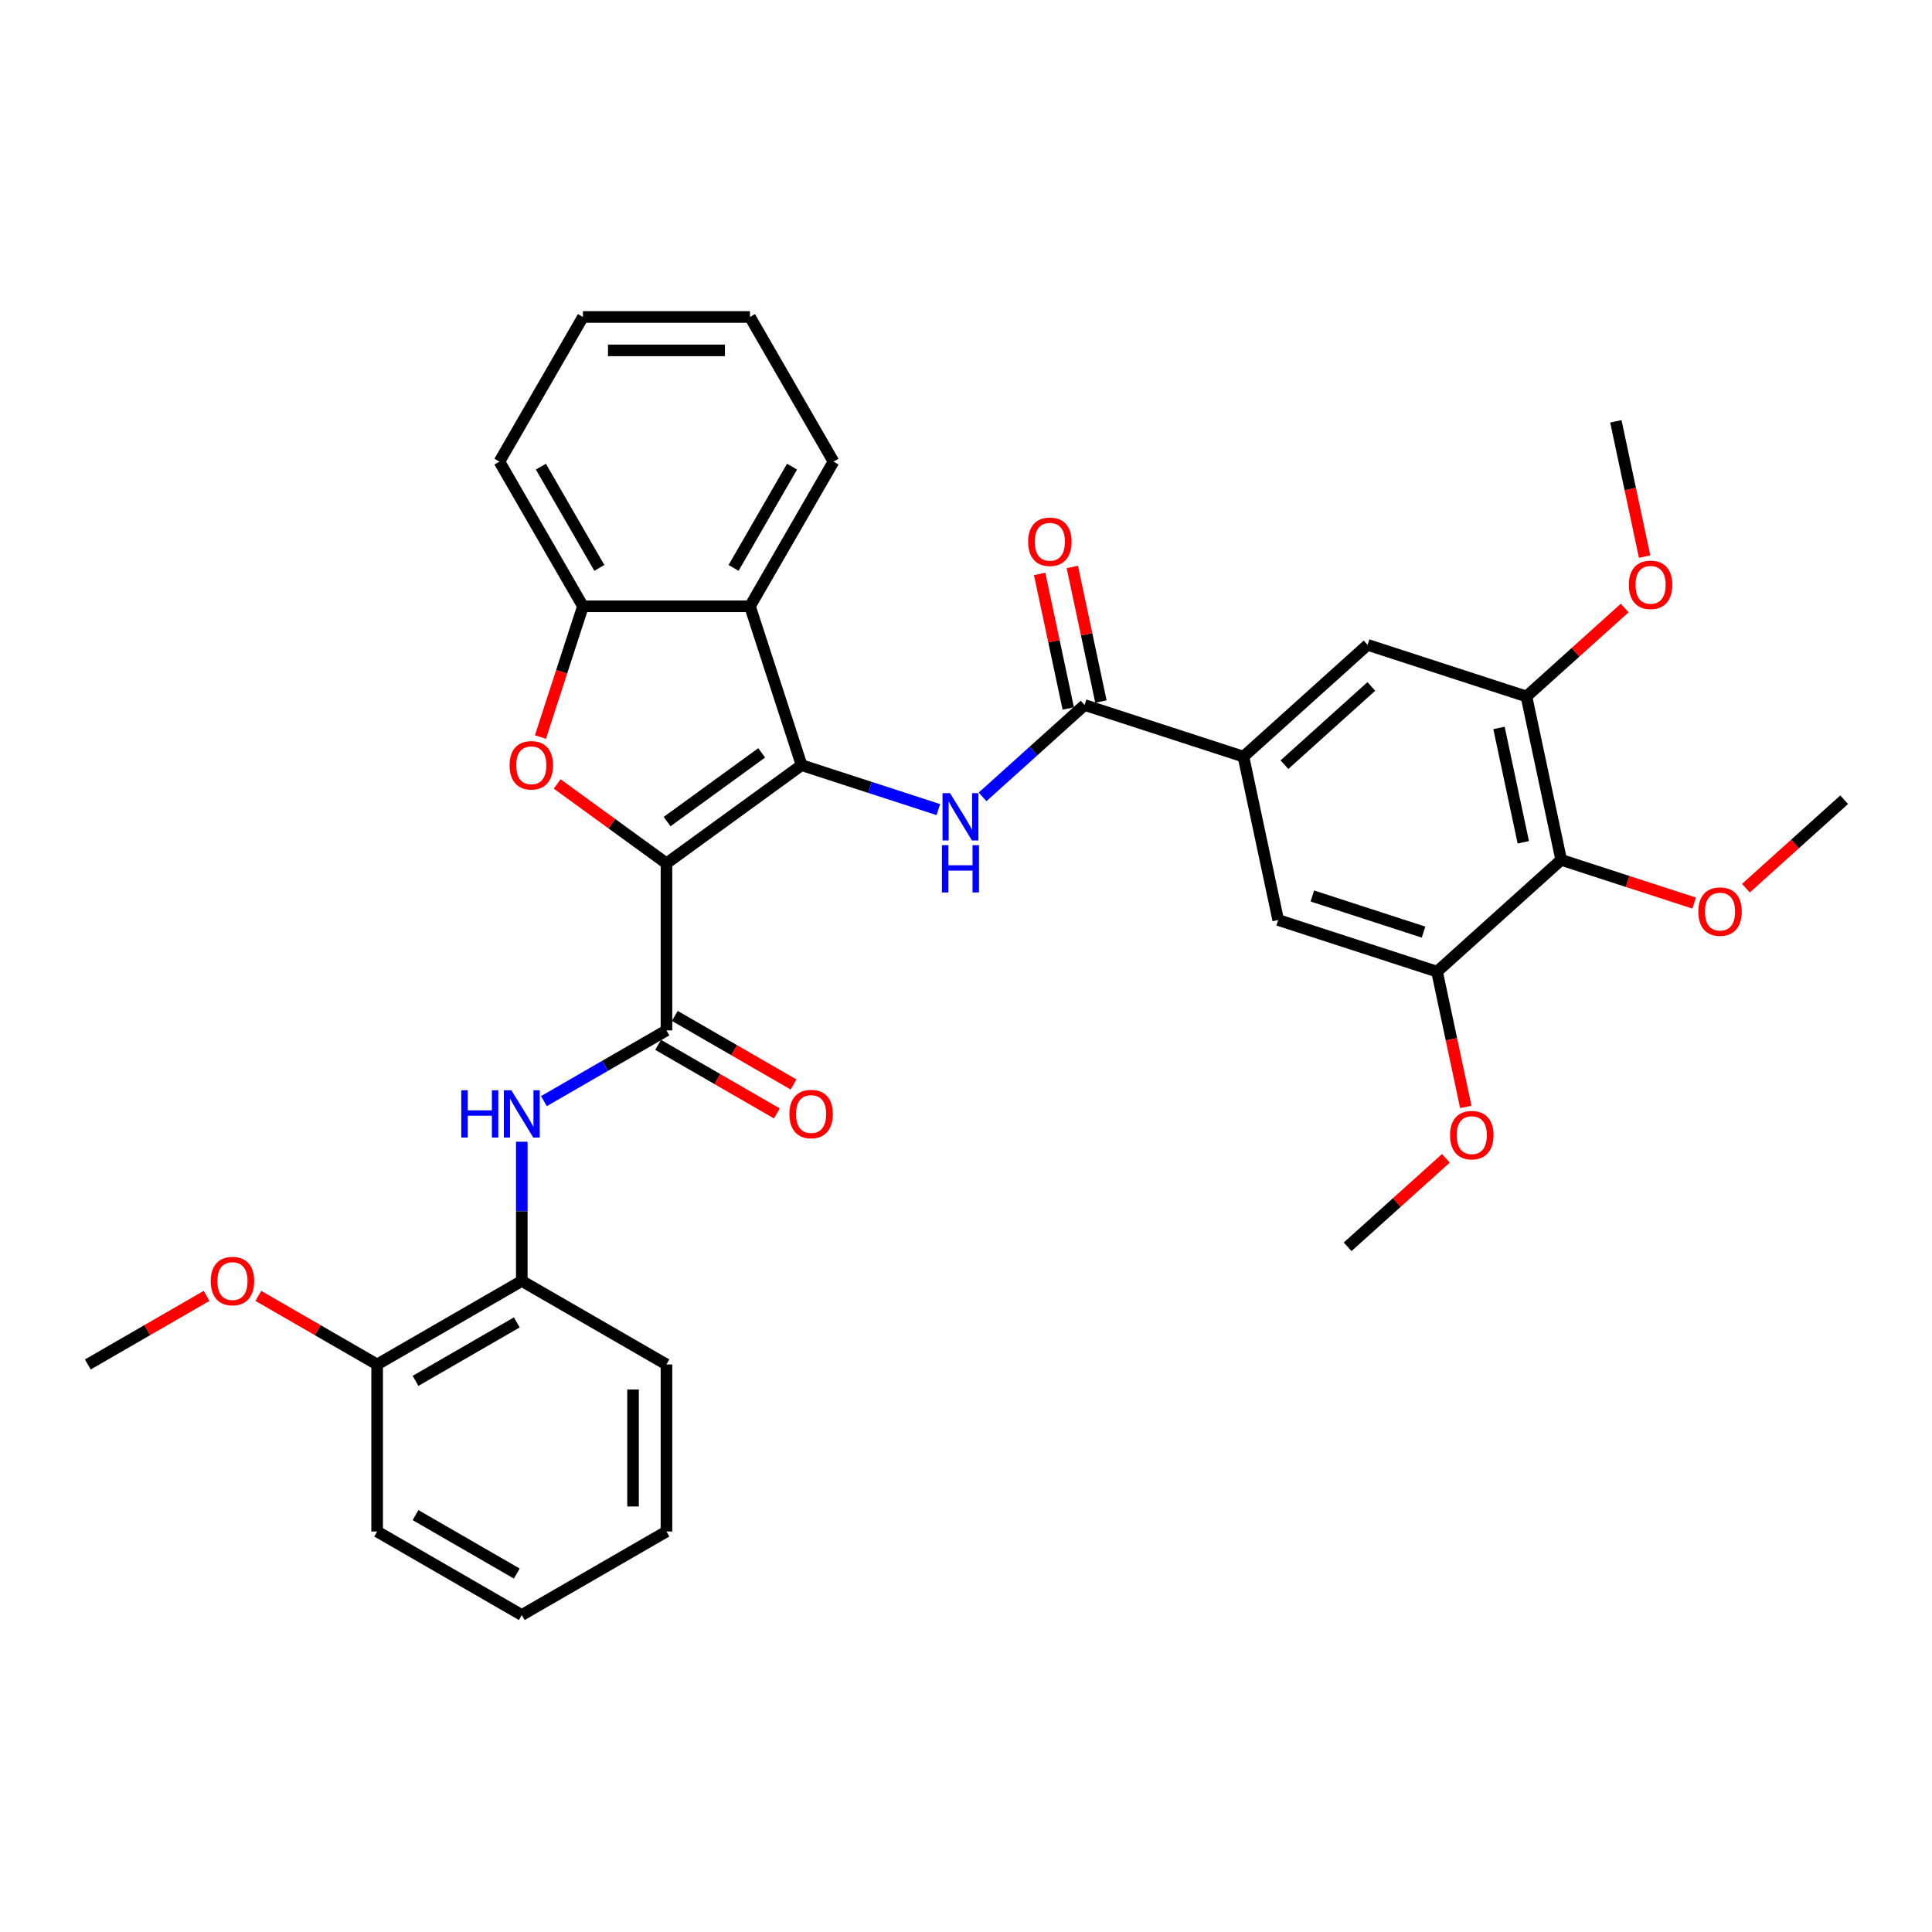 <?xml version='1.0' encoding='iso-8859-1'?>
<svg version='1.1' baseProfile='full'
              xmlns='http://www.w3.org/2000/svg'
                      xmlns:rdkit='http://www.rdkit.org/xml'
                      xmlns:xlink='http://www.w3.org/1999/xlink'
                  xml:space='preserve'
width='1000px' height='1000px' viewBox='0 0 1000 1000'>
<!-- END OF HEADER -->
<rect style='opacity:1.0;fill:#FFFFFF;stroke:none' width='1000' height='1000' x='0' y='0'> </rect>
<path class='bond-0' d='M 344.958,446.866 L 414.905,396.047' style='fill:none;fill-rule:evenodd;stroke:#000000;stroke-width:6px;stroke-linecap:butt;stroke-linejoin:miter;stroke-opacity:1' />
<path class='bond-0' d='M 345.286,425.254 L 394.249,389.68' style='fill:none;fill-rule:evenodd;stroke:#000000;stroke-width:6px;stroke-linecap:butt;stroke-linejoin:miter;stroke-opacity:1' />
<path class='bond-1' d='M 344.958,446.866 L 316.685,426.325' style='fill:none;fill-rule:evenodd;stroke:#000000;stroke-width:6px;stroke-linecap:butt;stroke-linejoin:miter;stroke-opacity:1' />
<path class='bond-1' d='M 316.685,426.325 L 288.412,405.783' style='fill:none;fill-rule:evenodd;stroke:#FF0000;stroke-width:6px;stroke-linecap:butt;stroke-linejoin:miter;stroke-opacity:1' />
<path class='bond-2' d='M 344.958,446.866 L 344.958,533.325' style='fill:none;fill-rule:evenodd;stroke:#000000;stroke-width:6px;stroke-linecap:butt;stroke-linejoin:miter;stroke-opacity:1' />
<path class='bond-3' d='M 414.905,396.047 L 450.295,407.546' style='fill:none;fill-rule:evenodd;stroke:#000000;stroke-width:6px;stroke-linecap:butt;stroke-linejoin:miter;stroke-opacity:1' />
<path class='bond-3' d='M 450.295,407.546 L 485.685,419.045' style='fill:none;fill-rule:evenodd;stroke:#0000FF;stroke-width:6px;stroke-linecap:butt;stroke-linejoin:miter;stroke-opacity:1' />
<path class='bond-4' d='M 414.905,396.047 L 388.187,313.819' style='fill:none;fill-rule:evenodd;stroke:#000000;stroke-width:6px;stroke-linecap:butt;stroke-linejoin:miter;stroke-opacity:1' />
<path class='bond-6' d='M 279.736,381.504 L 290.732,347.662' style='fill:none;fill-rule:evenodd;stroke:#FF0000;stroke-width:6px;stroke-linecap:butt;stroke-linejoin:miter;stroke-opacity:1' />
<path class='bond-6' d='M 290.732,347.662 L 301.728,313.819' style='fill:none;fill-rule:evenodd;stroke:#000000;stroke-width:6px;stroke-linecap:butt;stroke-linejoin:miter;stroke-opacity:1' />
<path class='bond-7' d='M 344.958,533.325 L 313.243,551.636' style='fill:none;fill-rule:evenodd;stroke:#000000;stroke-width:6px;stroke-linecap:butt;stroke-linejoin:miter;stroke-opacity:1' />
<path class='bond-7' d='M 313.243,551.636 L 281.529,569.946' style='fill:none;fill-rule:evenodd;stroke:#0000FF;stroke-width:6px;stroke-linecap:butt;stroke-linejoin:miter;stroke-opacity:1' />
<path class='bond-15' d='M 340.635,540.813 L 371.372,558.559' style='fill:none;fill-rule:evenodd;stroke:#000000;stroke-width:6px;stroke-linecap:butt;stroke-linejoin:miter;stroke-opacity:1' />
<path class='bond-15' d='M 371.372,558.559 L 402.109,576.305' style='fill:none;fill-rule:evenodd;stroke:#FF0000;stroke-width:6px;stroke-linecap:butt;stroke-linejoin:miter;stroke-opacity:1' />
<path class='bond-15' d='M 349.281,525.838 L 380.018,543.584' style='fill:none;fill-rule:evenodd;stroke:#000000;stroke-width:6px;stroke-linecap:butt;stroke-linejoin:miter;stroke-opacity:1' />
<path class='bond-15' d='M 380.018,543.584 L 410.755,561.33' style='fill:none;fill-rule:evenodd;stroke:#FF0000;stroke-width:6px;stroke-linecap:butt;stroke-linejoin:miter;stroke-opacity:1' />
<path class='bond-5' d='M 508.579,412.457 L 534.982,388.684' style='fill:none;fill-rule:evenodd;stroke:#0000FF;stroke-width:6px;stroke-linecap:butt;stroke-linejoin:miter;stroke-opacity:1' />
<path class='bond-5' d='M 534.982,388.684 L 561.384,364.912' style='fill:none;fill-rule:evenodd;stroke:#000000;stroke-width:6px;stroke-linecap:butt;stroke-linejoin:miter;stroke-opacity:1' />
<path class='bond-21' d='M 388.187,313.819 L 431.417,238.944' style='fill:none;fill-rule:evenodd;stroke:#000000;stroke-width:6px;stroke-linecap:butt;stroke-linejoin:miter;stroke-opacity:1' />
<path class='bond-21' d='M 379.697,293.942 L 409.957,241.529' style='fill:none;fill-rule:evenodd;stroke:#000000;stroke-width:6px;stroke-linecap:butt;stroke-linejoin:miter;stroke-opacity:1' />
<path class='bond-34' d='M 388.187,313.819 L 301.728,313.819' style='fill:none;fill-rule:evenodd;stroke:#000000;stroke-width:6px;stroke-linecap:butt;stroke-linejoin:miter;stroke-opacity:1' />
<path class='bond-8' d='M 561.384,364.912 L 643.611,391.629' style='fill:none;fill-rule:evenodd;stroke:#000000;stroke-width:6px;stroke-linecap:butt;stroke-linejoin:miter;stroke-opacity:1' />
<path class='bond-16' d='M 569.841,363.114 L 562.439,328.291' style='fill:none;fill-rule:evenodd;stroke:#000000;stroke-width:6px;stroke-linecap:butt;stroke-linejoin:miter;stroke-opacity:1' />
<path class='bond-16' d='M 562.439,328.291 L 555.037,293.467' style='fill:none;fill-rule:evenodd;stroke:#FF0000;stroke-width:6px;stroke-linecap:butt;stroke-linejoin:miter;stroke-opacity:1' />
<path class='bond-16' d='M 552.927,366.709 L 545.525,331.886' style='fill:none;fill-rule:evenodd;stroke:#000000;stroke-width:6px;stroke-linecap:butt;stroke-linejoin:miter;stroke-opacity:1' />
<path class='bond-16' d='M 545.525,331.886 L 538.123,297.062' style='fill:none;fill-rule:evenodd;stroke:#FF0000;stroke-width:6px;stroke-linecap:butt;stroke-linejoin:miter;stroke-opacity:1' />
<path class='bond-23' d='M 301.728,313.819 L 258.499,238.944' style='fill:none;fill-rule:evenodd;stroke:#000000;stroke-width:6px;stroke-linecap:butt;stroke-linejoin:miter;stroke-opacity:1' />
<path class='bond-23' d='M 310.219,293.942 L 279.958,241.529' style='fill:none;fill-rule:evenodd;stroke:#000000;stroke-width:6px;stroke-linecap:butt;stroke-linejoin:miter;stroke-opacity:1' />
<path class='bond-14' d='M 270.082,590.959 L 270.082,626.987' style='fill:none;fill-rule:evenodd;stroke:#0000FF;stroke-width:6px;stroke-linecap:butt;stroke-linejoin:miter;stroke-opacity:1' />
<path class='bond-14' d='M 270.082,626.987 L 270.082,663.014' style='fill:none;fill-rule:evenodd;stroke:#000000;stroke-width:6px;stroke-linecap:butt;stroke-linejoin:miter;stroke-opacity:1' />
<path class='bond-12' d='M 643.611,391.629 L 661.587,476.199' style='fill:none;fill-rule:evenodd;stroke:#000000;stroke-width:6px;stroke-linecap:butt;stroke-linejoin:miter;stroke-opacity:1' />
<path class='bond-13' d='M 643.611,391.629 L 707.863,333.777' style='fill:none;fill-rule:evenodd;stroke:#000000;stroke-width:6px;stroke-linecap:butt;stroke-linejoin:miter;stroke-opacity:1' />
<path class='bond-13' d='M 664.82,395.802 L 709.796,355.305' style='fill:none;fill-rule:evenodd;stroke:#000000;stroke-width:6px;stroke-linecap:butt;stroke-linejoin:miter;stroke-opacity:1' />
<path class='bond-9' d='M 808.066,445.064 L 790.09,360.494' style='fill:none;fill-rule:evenodd;stroke:#000000;stroke-width:6px;stroke-linecap:butt;stroke-linejoin:miter;stroke-opacity:1' />
<path class='bond-9' d='M 788.456,435.973 L 775.873,376.775' style='fill:none;fill-rule:evenodd;stroke:#000000;stroke-width:6px;stroke-linecap:butt;stroke-linejoin:miter;stroke-opacity:1' />
<path class='bond-18' d='M 808.066,445.064 L 842.479,456.245' style='fill:none;fill-rule:evenodd;stroke:#000000;stroke-width:6px;stroke-linecap:butt;stroke-linejoin:miter;stroke-opacity:1' />
<path class='bond-18' d='M 842.479,456.245 L 876.893,467.427' style='fill:none;fill-rule:evenodd;stroke:#FF0000;stroke-width:6px;stroke-linecap:butt;stroke-linejoin:miter;stroke-opacity:1' />
<path class='bond-37' d='M 808.066,445.064 L 743.815,502.916' style='fill:none;fill-rule:evenodd;stroke:#000000;stroke-width:6px;stroke-linecap:butt;stroke-linejoin:miter;stroke-opacity:1' />
<path class='bond-10' d='M 790.09,360.494 L 707.863,333.777' style='fill:none;fill-rule:evenodd;stroke:#000000;stroke-width:6px;stroke-linecap:butt;stroke-linejoin:miter;stroke-opacity:1' />
<path class='bond-19' d='M 790.09,360.494 L 815.516,337.601' style='fill:none;fill-rule:evenodd;stroke:#000000;stroke-width:6px;stroke-linecap:butt;stroke-linejoin:miter;stroke-opacity:1' />
<path class='bond-19' d='M 815.516,337.601 L 840.941,314.708' style='fill:none;fill-rule:evenodd;stroke:#FF0000;stroke-width:6px;stroke-linecap:butt;stroke-linejoin:miter;stroke-opacity:1' />
<path class='bond-11' d='M 743.815,502.916 L 661.587,476.199' style='fill:none;fill-rule:evenodd;stroke:#000000;stroke-width:6px;stroke-linecap:butt;stroke-linejoin:miter;stroke-opacity:1' />
<path class='bond-11' d='M 736.824,482.463 L 679.265,463.761' style='fill:none;fill-rule:evenodd;stroke:#000000;stroke-width:6px;stroke-linecap:butt;stroke-linejoin:miter;stroke-opacity:1' />
<path class='bond-20' d='M 743.815,502.916 L 751.257,537.93' style='fill:none;fill-rule:evenodd;stroke:#000000;stroke-width:6px;stroke-linecap:butt;stroke-linejoin:miter;stroke-opacity:1' />
<path class='bond-20' d='M 751.257,537.93 L 758.699,572.944' style='fill:none;fill-rule:evenodd;stroke:#FF0000;stroke-width:6px;stroke-linecap:butt;stroke-linejoin:miter;stroke-opacity:1' />
<path class='bond-17' d='M 270.082,663.014 L 195.206,706.244' style='fill:none;fill-rule:evenodd;stroke:#000000;stroke-width:6px;stroke-linecap:butt;stroke-linejoin:miter;stroke-opacity:1' />
<path class='bond-17' d='M 267.496,684.474 L 215.083,714.734' style='fill:none;fill-rule:evenodd;stroke:#000000;stroke-width:6px;stroke-linecap:butt;stroke-linejoin:miter;stroke-opacity:1' />
<path class='bond-24' d='M 270.082,663.014 L 344.958,706.244' style='fill:none;fill-rule:evenodd;stroke:#000000;stroke-width:6px;stroke-linecap:butt;stroke-linejoin:miter;stroke-opacity:1' />
<path class='bond-22' d='M 195.206,706.244 L 164.469,688.497' style='fill:none;fill-rule:evenodd;stroke:#000000;stroke-width:6px;stroke-linecap:butt;stroke-linejoin:miter;stroke-opacity:1' />
<path class='bond-22' d='M 164.469,688.497 L 133.732,670.751' style='fill:none;fill-rule:evenodd;stroke:#FF0000;stroke-width:6px;stroke-linecap:butt;stroke-linejoin:miter;stroke-opacity:1' />
<path class='bond-25' d='M 195.206,706.244 L 195.206,792.703' style='fill:none;fill-rule:evenodd;stroke:#000000;stroke-width:6px;stroke-linecap:butt;stroke-linejoin:miter;stroke-opacity:1' />
<path class='bond-26' d='M 903.695,459.715 L 929.12,436.822' style='fill:none;fill-rule:evenodd;stroke:#FF0000;stroke-width:6px;stroke-linecap:butt;stroke-linejoin:miter;stroke-opacity:1' />
<path class='bond-26' d='M 929.12,436.822 L 954.545,413.929' style='fill:none;fill-rule:evenodd;stroke:#000000;stroke-width:6px;stroke-linecap:butt;stroke-linejoin:miter;stroke-opacity:1' />
<path class='bond-27' d='M 851.251,288.099 L 843.809,253.085' style='fill:none;fill-rule:evenodd;stroke:#FF0000;stroke-width:6px;stroke-linecap:butt;stroke-linejoin:miter;stroke-opacity:1' />
<path class='bond-27' d='M 843.809,253.085 L 836.366,218.072' style='fill:none;fill-rule:evenodd;stroke:#000000;stroke-width:6px;stroke-linecap:butt;stroke-linejoin:miter;stroke-opacity:1' />
<path class='bond-28' d='M 748.389,599.552 L 722.964,622.445' style='fill:none;fill-rule:evenodd;stroke:#FF0000;stroke-width:6px;stroke-linecap:butt;stroke-linejoin:miter;stroke-opacity:1' />
<path class='bond-28' d='M 722.964,622.445 L 697.539,645.338' style='fill:none;fill-rule:evenodd;stroke:#000000;stroke-width:6px;stroke-linecap:butt;stroke-linejoin:miter;stroke-opacity:1' />
<path class='bond-30' d='M 431.417,238.944 L 388.187,164.068' style='fill:none;fill-rule:evenodd;stroke:#000000;stroke-width:6px;stroke-linecap:butt;stroke-linejoin:miter;stroke-opacity:1' />
<path class='bond-29' d='M 106.929,670.751 L 76.192,688.497' style='fill:none;fill-rule:evenodd;stroke:#FF0000;stroke-width:6px;stroke-linecap:butt;stroke-linejoin:miter;stroke-opacity:1' />
<path class='bond-29' d='M 76.192,688.497 L 45.455,706.244' style='fill:none;fill-rule:evenodd;stroke:#000000;stroke-width:6px;stroke-linecap:butt;stroke-linejoin:miter;stroke-opacity:1' />
<path class='bond-31' d='M 258.499,238.944 L 301.728,164.068' style='fill:none;fill-rule:evenodd;stroke:#000000;stroke-width:6px;stroke-linecap:butt;stroke-linejoin:miter;stroke-opacity:1' />
<path class='bond-32' d='M 344.958,706.244 L 344.958,792.703' style='fill:none;fill-rule:evenodd;stroke:#000000;stroke-width:6px;stroke-linecap:butt;stroke-linejoin:miter;stroke-opacity:1' />
<path class='bond-32' d='M 327.666,719.212 L 327.666,779.734' style='fill:none;fill-rule:evenodd;stroke:#000000;stroke-width:6px;stroke-linecap:butt;stroke-linejoin:miter;stroke-opacity:1' />
<path class='bond-36' d='M 195.206,792.703 L 270.082,835.932' style='fill:none;fill-rule:evenodd;stroke:#000000;stroke-width:6px;stroke-linecap:butt;stroke-linejoin:miter;stroke-opacity:1' />
<path class='bond-36' d='M 215.083,784.212 L 267.496,814.473' style='fill:none;fill-rule:evenodd;stroke:#000000;stroke-width:6px;stroke-linecap:butt;stroke-linejoin:miter;stroke-opacity:1' />
<path class='bond-35' d='M 388.187,164.068 L 301.728,164.068' style='fill:none;fill-rule:evenodd;stroke:#000000;stroke-width:6px;stroke-linecap:butt;stroke-linejoin:miter;stroke-opacity:1' />
<path class='bond-35' d='M 375.218,181.36 L 314.697,181.36' style='fill:none;fill-rule:evenodd;stroke:#000000;stroke-width:6px;stroke-linecap:butt;stroke-linejoin:miter;stroke-opacity:1' />
<path class='bond-33' d='M 344.958,792.703 L 270.082,835.932' style='fill:none;fill-rule:evenodd;stroke:#000000;stroke-width:6px;stroke-linecap:butt;stroke-linejoin:miter;stroke-opacity:1' />
<path  class='atom-2' d='M 263.771 396.116
Q 263.771 390.237, 266.676 386.951
Q 269.581 383.666, 275.011 383.666
Q 280.44 383.666, 283.345 386.951
Q 286.251 390.237, 286.251 396.116
Q 286.251 402.064, 283.311 405.454
Q 280.371 408.808, 275.011 408.808
Q 269.616 408.808, 266.676 405.454
Q 263.771 402.099, 263.771 396.116
M 275.011 406.042
Q 278.746 406.042, 280.752 403.551
Q 282.792 401.027, 282.792 396.116
Q 282.792 391.309, 280.752 388.888
Q 278.746 386.433, 275.011 386.433
Q 271.276 386.433, 269.235 388.853
Q 267.23 391.274, 267.23 396.116
Q 267.23 401.061, 269.235 403.551
Q 271.276 406.042, 275.011 406.042
' fill='#FF0000'/>
<path  class='atom-4' d='M 491.72 410.522
L 499.743 423.49
Q 500.539 424.77, 501.818 427.087
Q 503.098 429.404, 503.167 429.543
L 503.167 410.522
L 506.418 410.522
L 506.418 435.007
L 503.063 435.007
L 494.452 420.827
Q 493.449 419.167, 492.377 417.265
Q 491.339 415.363, 491.028 414.775
L 491.028 435.007
L 487.846 435.007
L 487.846 410.522
L 491.72 410.522
' fill='#0000FF'/>
<path  class='atom-4' d='M 487.552 437.455
L 490.872 437.455
L 490.872 447.865
L 503.392 447.865
L 503.392 437.455
L 506.712 437.455
L 506.712 461.941
L 503.392 461.941
L 503.392 450.632
L 490.872 450.632
L 490.872 461.941
L 487.552 461.941
L 487.552 437.455
' fill='#0000FF'/>
<path  class='atom-8' d='M 238.766 564.312
L 242.086 564.312
L 242.086 574.722
L 254.606 574.722
L 254.606 564.312
L 257.926 564.312
L 257.926 588.798
L 254.606 588.798
L 254.606 577.489
L 242.086 577.489
L 242.086 588.798
L 238.766 588.798
L 238.766 564.312
' fill='#0000FF'/>
<path  class='atom-8' d='M 264.67 564.312
L 272.693 577.281
Q 273.488 578.561, 274.768 580.878
Q 276.048 583.195, 276.117 583.333
L 276.117 564.312
L 279.368 564.312
L 279.368 588.798
L 276.013 588.798
L 267.402 574.618
Q 266.399 572.958, 265.327 571.056
Q 264.289 569.154, 263.978 568.566
L 263.978 588.798
L 260.796 588.798
L 260.796 564.312
L 264.67 564.312
' fill='#0000FF'/>
<path  class='atom-16' d='M 408.594 576.624
Q 408.594 570.745, 411.499 567.459
Q 414.404 564.174, 419.834 564.174
Q 425.263 564.174, 428.168 567.459
Q 431.073 570.745, 431.073 576.624
Q 431.073 582.572, 428.134 585.962
Q 425.194 589.316, 419.834 589.316
Q 414.438 589.316, 411.499 585.962
Q 408.594 582.607, 408.594 576.624
M 419.834 586.55
Q 423.569 586.55, 425.574 584.06
Q 427.615 581.535, 427.615 576.624
Q 427.615 571.817, 425.574 569.396
Q 423.569 566.941, 419.834 566.941
Q 416.098 566.941, 414.058 569.362
Q 412.052 571.782, 412.052 576.624
Q 412.052 581.57, 414.058 584.06
Q 416.098 586.55, 419.834 586.55
' fill='#FF0000'/>
<path  class='atom-17' d='M 532.168 280.411
Q 532.168 274.532, 535.073 271.246
Q 537.978 267.961, 543.408 267.961
Q 548.838 267.961, 551.743 271.246
Q 554.648 274.532, 554.648 280.411
Q 554.648 286.36, 551.708 289.749
Q 548.768 293.103, 543.408 293.103
Q 538.013 293.103, 535.073 289.749
Q 532.168 286.394, 532.168 280.411
M 543.408 290.337
Q 547.143 290.337, 549.149 287.847
Q 551.189 285.322, 551.189 280.411
Q 551.189 275.604, 549.149 273.183
Q 547.143 270.728, 543.408 270.728
Q 539.673 270.728, 537.632 273.149
Q 535.627 275.569, 535.627 280.411
Q 535.627 285.357, 537.632 287.847
Q 539.673 290.337, 543.408 290.337
' fill='#FF0000'/>
<path  class='atom-19' d='M 879.054 471.85
Q 879.054 465.971, 881.959 462.686
Q 884.864 459.4, 890.294 459.4
Q 895.723 459.4, 898.628 462.686
Q 901.533 465.971, 901.533 471.85
Q 901.533 477.799, 898.594 481.188
Q 895.654 484.542, 890.294 484.542
Q 884.899 484.542, 881.959 481.188
Q 879.054 477.833, 879.054 471.85
M 890.294 481.776
Q 894.029 481.776, 896.035 479.286
Q 898.075 476.761, 898.075 471.85
Q 898.075 467.043, 896.035 464.622
Q 894.029 462.167, 890.294 462.167
Q 886.559 462.167, 884.518 464.588
Q 882.512 467.009, 882.512 471.85
Q 882.512 476.796, 884.518 479.286
Q 886.559 481.776, 890.294 481.776
' fill='#FF0000'/>
<path  class='atom-20' d='M 843.102 302.711
Q 843.102 296.831, 846.007 293.546
Q 848.912 290.261, 854.342 290.261
Q 859.772 290.261, 862.677 293.546
Q 865.582 296.831, 865.582 302.711
Q 865.582 308.659, 862.642 312.048
Q 859.703 315.403, 854.342 315.403
Q 848.947 315.403, 846.007 312.048
Q 843.102 308.694, 843.102 302.711
M 854.342 312.636
Q 858.077 312.636, 860.083 310.146
Q 862.123 307.622, 862.123 302.711
Q 862.123 297.904, 860.083 295.483
Q 858.077 293.027, 854.342 293.027
Q 850.607 293.027, 848.567 295.448
Q 846.561 297.869, 846.561 302.711
Q 846.561 307.656, 848.567 310.146
Q 850.607 312.636, 854.342 312.636
' fill='#FF0000'/>
<path  class='atom-21' d='M 750.551 587.555
Q 750.551 581.676, 753.456 578.39
Q 756.361 575.105, 761.791 575.105
Q 767.22 575.105, 770.125 578.39
Q 773.03 581.676, 773.03 587.555
Q 773.03 593.504, 770.091 596.893
Q 767.151 600.247, 761.791 600.247
Q 756.395 600.247, 753.456 596.893
Q 750.551 593.538, 750.551 587.555
M 761.791 597.481
Q 765.526 597.481, 767.531 594.991
Q 769.572 592.466, 769.572 587.555
Q 769.572 582.748, 767.531 580.327
Q 765.526 577.872, 761.791 577.872
Q 758.055 577.872, 756.015 580.293
Q 754.009 582.713, 754.009 587.555
Q 754.009 592.501, 756.015 594.991
Q 758.055 597.481, 761.791 597.481
' fill='#FF0000'/>
<path  class='atom-23' d='M 109.091 663.083
Q 109.091 657.204, 111.996 653.919
Q 114.901 650.633, 120.33 650.633
Q 125.76 650.633, 128.665 653.919
Q 131.57 657.204, 131.57 663.083
Q 131.57 669.032, 128.63 672.421
Q 125.691 675.775, 120.33 675.775
Q 114.935 675.775, 111.996 672.421
Q 109.091 669.066, 109.091 663.083
M 120.33 673.009
Q 124.065 673.009, 126.071 670.519
Q 128.112 667.994, 128.112 663.083
Q 128.112 658.276, 126.071 655.855
Q 124.065 653.4, 120.33 653.4
Q 116.595 653.4, 114.555 655.821
Q 112.549 658.241, 112.549 663.083
Q 112.549 668.029, 114.555 670.519
Q 116.595 673.009, 120.33 673.009
' fill='#FF0000'/>
</svg>
